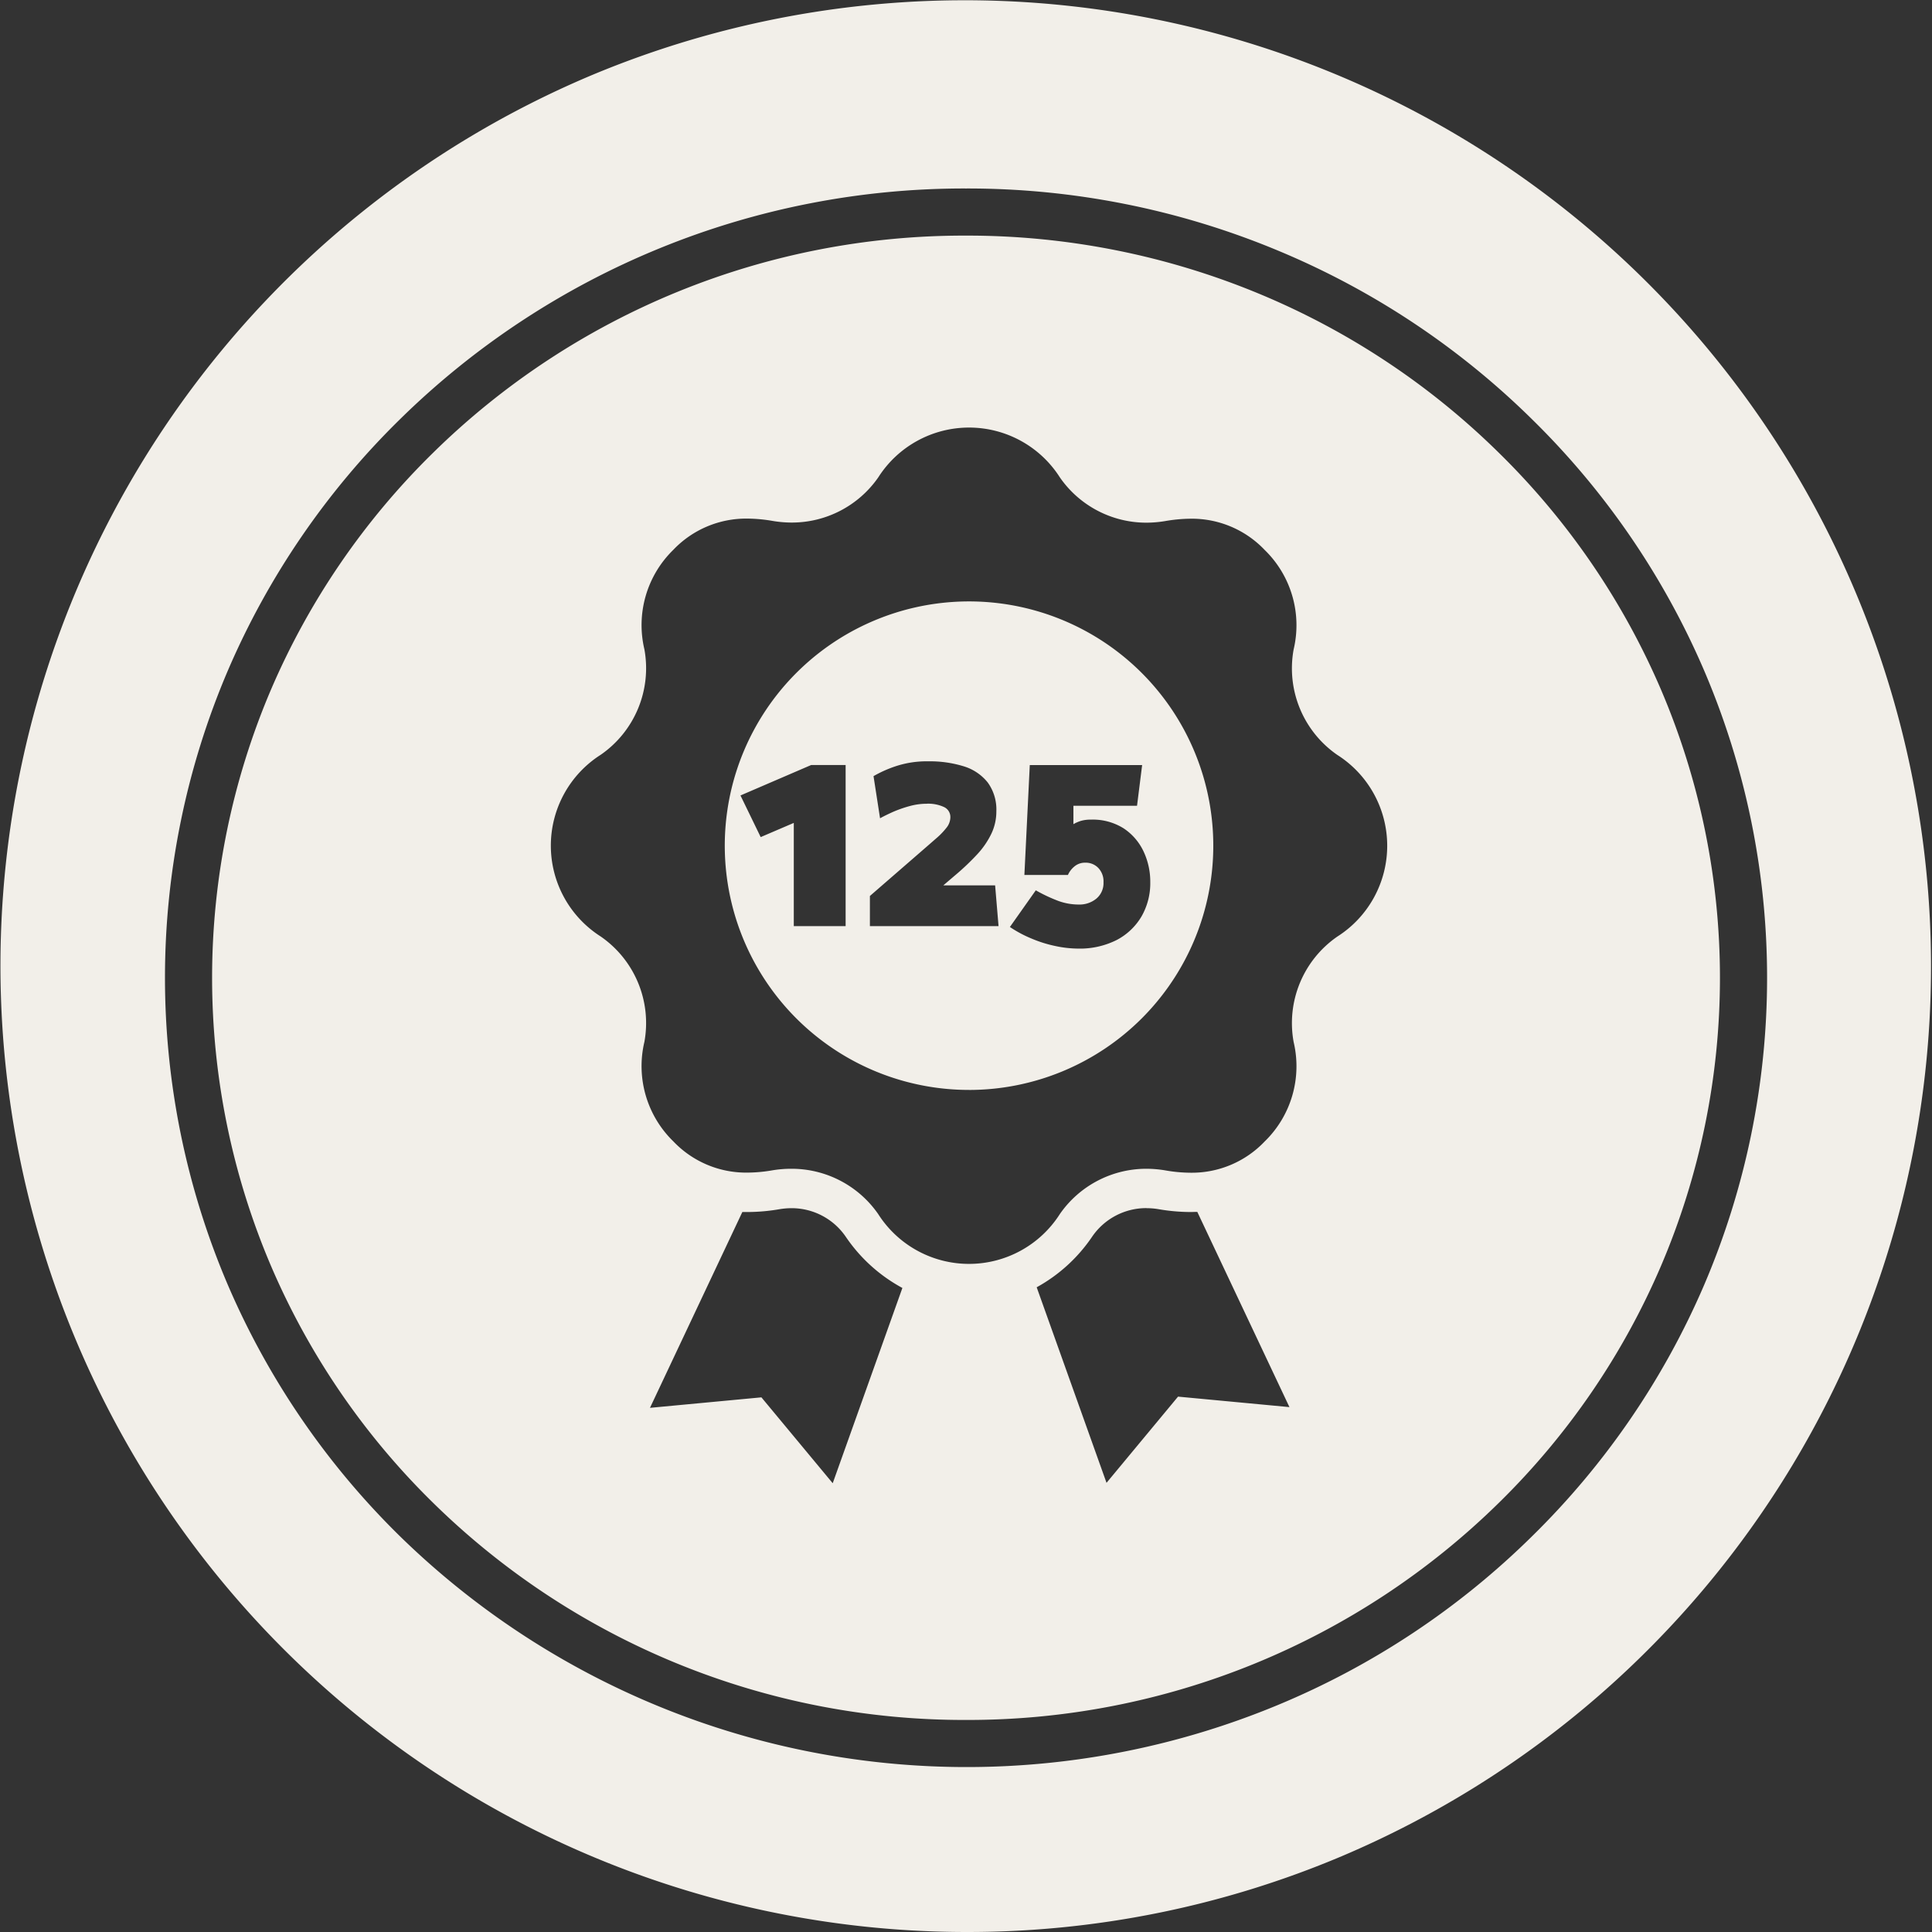 <svg xmlns="http://www.w3.org/2000/svg" width="82" height="82" viewBox="0 0 82 82">
  <rect x="0" y="0" width="82" height="82" fill="#333333" stroke="none"/>
  <g id="Group_2515" data-name="Group 2515" transform="translate(-0.001 -0.246)">
    <path id="Exclusion_6" data-name="Exclusion 6" d="M41,82A41.012,41.012,0,0,1,25.04,3.222,41.011,41.011,0,0,1,56.96,78.778,40.771,40.771,0,0,1,41,82ZM41,8a34.159,34.159,0,0,0-24.042,9.813A33.361,33.361,0,0,0,9.672,28.458a33.184,33.184,0,0,0,0,26.082,33.375,33.375,0,0,0,7.287,10.647,34.428,34.428,0,0,0,37.276,7.179,33.817,33.817,0,0,0,10.807-7.179A33.39,33.39,0,0,0,72.328,54.54a33.156,33.156,0,0,0,0-26.082,33.353,33.353,0,0,0-7.287-10.646,33.87,33.87,0,0,0-10.807-7.179A34.212,34.212,0,0,0,41,8Zm0,65a32.161,32.161,0,0,1-22.638-9.236A31.352,31.352,0,0,1,11.51,53.749a31.17,31.17,0,0,1,0-24.5,31.4,31.4,0,0,1,6.853-10.013A32.139,32.139,0,0,1,41,10a32.289,32.289,0,0,1,12.465,2.478,31.944,31.944,0,0,1,10.171,6.759,31.4,31.4,0,0,1,6.853,10.013,31.136,31.136,0,0,1,0,24.5,31.355,31.355,0,0,1-6.853,10.015A32.15,32.15,0,0,1,41,73ZM32.31,59.3h0l3.033,3.653L38.3,54.665a6.811,6.811,0,0,1-2.4-2.169A2.781,2.781,0,0,0,33.6,51.279a3.123,3.123,0,0,0-.52.044,8.082,8.082,0,0,1-1.347.119c-.076,0-.152,0-.226,0l-3.92,8.311,4.727-.445Zm16.351-8.024A2.783,2.783,0,0,0,46.346,52.5,6.793,6.793,0,0,1,44,54.636l2.964,8.3L50,59.277l4.728.445-3.911-8.286c-.1,0-.2.006-.284.006a8.1,8.1,0,0,1-1.352-.119A3.034,3.034,0,0,0,48.661,51.279ZM33.6,49.606a4.472,4.472,0,0,1,3.674,1.924,4.571,4.571,0,0,0,7.708,0,4.47,4.47,0,0,1,3.672-1.924,4.908,4.908,0,0,1,.8.068,6.4,6.4,0,0,0,1.075.1,4.264,4.264,0,0,0,3.146-1.325,4.453,4.453,0,0,0,1.231-4.222,4.464,4.464,0,0,1,1.853-4.475,4.568,4.568,0,0,0,0-7.711,4.466,4.466,0,0,1-1.853-4.478,4.456,4.456,0,0,0-1.231-4.223,4.262,4.262,0,0,0-3.148-1.324,6.513,6.513,0,0,0-1.073.1,4.927,4.927,0,0,1-.8.068,4.465,4.465,0,0,1-3.67-1.922,4.569,4.569,0,0,0-7.708,0A4.466,4.466,0,0,1,33.6,22.179a4.942,4.942,0,0,1-.8-.068,6.5,6.5,0,0,0-1.072-.1,4.267,4.267,0,0,0-3.149,1.324,4.462,4.462,0,0,0-1.229,4.223,4.467,4.467,0,0,1-1.855,4.478,4.571,4.571,0,0,0,0,7.711,4.465,4.465,0,0,1,1.855,4.475,4.457,4.457,0,0,0,1.229,4.222,4.263,4.263,0,0,0,3.147,1.325,6.385,6.385,0,0,0,1.074-.1A4.909,4.909,0,0,1,33.6,49.606Zm7.527-3.346a10.367,10.367,0,1,1,7.332-3.036A10.378,10.378,0,0,1,41.126,46.261Zm2.836-8.473-1.1,1.557a5.11,5.11,0,0,0,.913.489,5.378,5.378,0,0,0,1.02.32,4.684,4.684,0,0,0,.957.108,3.471,3.471,0,0,0,1.636-.361,2.641,2.641,0,0,0,1.058-1,2.827,2.827,0,0,0,.374-1.456,3.011,3.011,0,0,0-.289-1.315,2.392,2.392,0,0,0-.846-.974,2.455,2.455,0,0,0-1.378-.368,1.5,1.5,0,0,0-.429.053,1.589,1.589,0,0,0-.32.14V34.2h2.7l.217-1.729H43.707l-.229,4.665h1.848a.966.966,0,0,1,.265-.352.693.693,0,0,1,.472-.169.738.738,0,0,1,.554.225.826.826,0,0,1,.219.609.856.856,0,0,1-.3.689,1.122,1.122,0,0,1-.747.253,2.525,2.525,0,0,1-.865-.151,6.713,6.713,0,0,1-.959-.451Zm-4.629-3.675a1.6,1.6,0,0,1,.73.14.464.464,0,0,1,.272.441.724.724,0,0,1-.176.453,3.088,3.088,0,0,1-.434.445l-.2.175-.091.079-.23.2-2.284,1.983v1.279h5.46l-.145-1.728h-2.2l.494-.422a10.427,10.427,0,0,0,.949-.9,3.536,3.536,0,0,0,.6-.877,2.183,2.183,0,0,0,.209-.942,1.947,1.947,0,0,0-.369-1.231,2.069,2.069,0,0,0-1.014-.682,4.851,4.851,0,0,0-1.5-.212,4.181,4.181,0,0,0-1.4.212,5.121,5.121,0,0,0-.93.417l.277,1.788c.142-.079.316-.164.544-.268a5.2,5.2,0,0,1,.7-.246A2.757,2.757,0,0,1,39.333,34.113Zm-5.643.81v4.386h2.2V32.47H34.428l-3,1.292.858,1.767,1.4-.6Z" transform="translate(0.001 0.246)" fill="#f2efe9"/>
  </g>
</svg>
